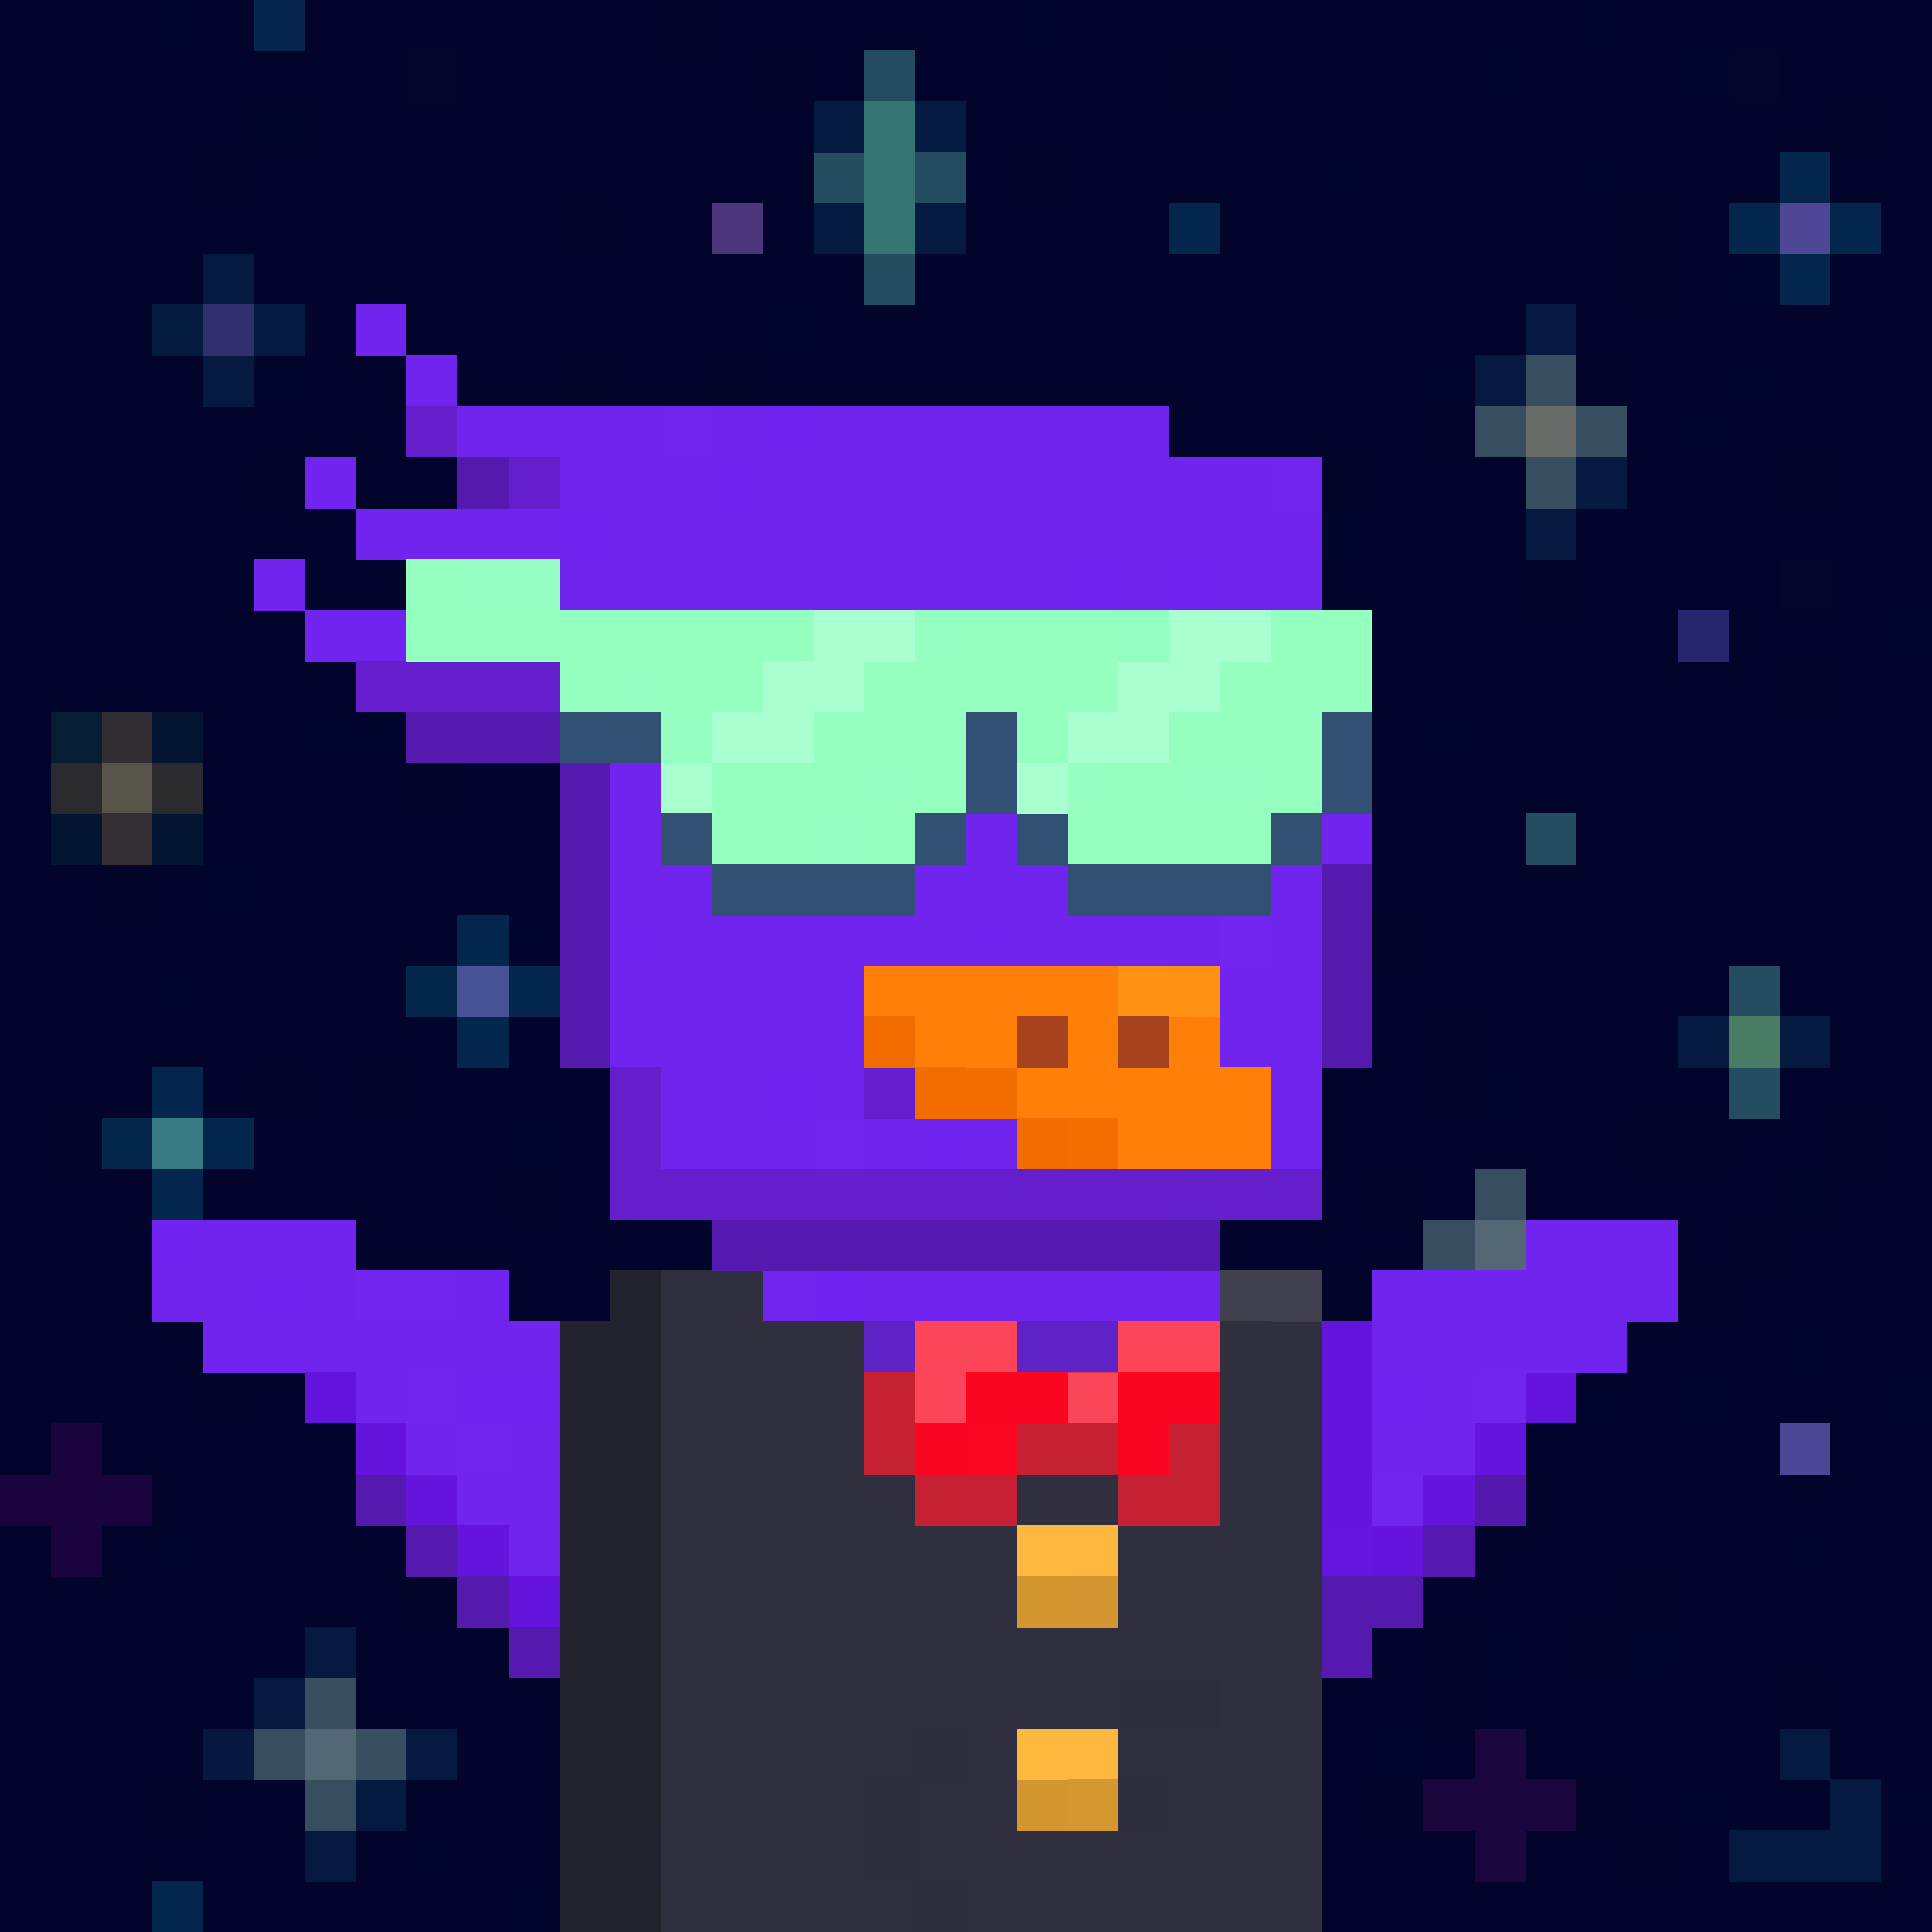 <svg xmlns="http://www.w3.org/2000/svg" height="320" width="320" style="background: #FFF;" viewBox="0 0 320 320" ><svg xmlns="http://www.w3.org/2000/svg" shape-rendering="crispEdges" viewBox="0 -0.5 38 38"><path stroke="#02042b" stroke-width="1.01" d="M0 0h3m1 0h1m1 0h7m2 0h4m2 0h2m1 0h7m1 0h6M1 1h7m1 0h5m2 0h1m1 0h5m1 0h1m1 0h3m1 0h3m2 0h3M0 2h5m1 0h2m1 0h7m3 0h17m1 0h1M0 3h4m1 0h11m5 0h1m1 0h3m1 0h4m2 0h2m1 0h2M0 4h11m1 0h2m1 0h1m3 0h4m1 0h8m1 0h1m3 0h1M0 5h4m1 0h7m1 0h4m1 0h3m1 0h10m1 0h1m2 0h2M0 6h3m3 0h9m1 0h11m1 0h2m1 0h7M0 7h4m3 0h1m1 0h2m1 0h2m1 0h13m4 0h2m1 0h3M0 8h3m1 0h16m1 0h4m1 0h2m4 0h1m1 0h4M0 9h5m1 0h9m1 0h5m1 0h4m1 0h3m2 0h3m1 0h2M0 10h13m1 0h4m1 0h7m1 0h3m1 0h3m1 0h3M0 11h4m2 0h9m1 0h14m1 0h4m1 0h2M0 12h6m1 0h5m2 0h14m1 0h4m1 0h3M0 13h2m1 0h14m1 0h5m1 0h6m1 0h4m1 0h2M0 14h1m3 0h2m2 0h1m3 0h1m1 0h14m1 0h9M0 15h1m3 0h4m1 0h9m1 0h5m1 0h13M0 16h1m3 0h11m2 0h6m2 0h1m1 0h3m1 0h7M0 17h2m1 0h1m1 0h6m1 0h1m3 0h3m1 0h17M0 18h9m3 0h4m1 0h5m1 0h1m1 0h2m1 0h10M0 19h3m1 0h4m3 0h4m1 0h3m1 0h1m1 0h7m1 0h4m1 0h3M0 20h4m1 0h4m1 0h9m1 0h8m1 0h4m3 0h2M0 21h3m1 0h1m1 0h1m1 0h7m1 0h11m3 0h4m1 0h3M0 22h1m4 0h5m1 0h2m2 0h5m1 0h3m1 0h5m1 0h1m2 0h2m1 0h1M0 23h2m2 0h6m1 0h5m1 0h4m1 0h2m1 0h2m1 0h1m1 0h5m1 0h2M0 24h5m1 0h12m1 0h9m4 0h2m1 0h1m1 0h1M0 25h6m2 0h6m1 0h10m2 0h1m3 0h2m2 0h3M0 26h3m1 0h1m1 0h18m2 0h2m1 0h1m1 0h4m1 0h2M0 27h4m1 0h23m1 0h2m1 0h1m1 0h3M0 28h1m1 0h9m1 0h1m1 0h2m1 0h2m1 0h3m1 0h3m1 0h7m1 0h2M4 29h18m1 0h3m1 0h1m1 0h9M0 30h1m1 0h1m1 0h8m1 0h2m1 0h2m1 0h1m1 0h6m1 0h7m2 0h1M0 31h2m1 0h5m1 0h7m1 0h1m1 0h3m1 0h9m1 0h5M0 32h1m1 0h4m1 0h5m1 0h4m1 0h10m2 0h1m2 0h5M0 33h5m2 0h1m2 0h1m1 0h16m1 0h6m1 0h2M0 34h4m5 0h6m2 0h3m1 0h6m1 0h1m1 0h5m1 0h2M0 35h3m1 0h2m2 0h19m5 0h1m1 0h2M0 36h6m3 0h1m1 0h10m1 0h7m1 0h2m1 0h1m3 0h1M0 37h3m1 0h6m1 0h1m1 0h8m1 0h1m2 0h2m1 0h2m1 0h7"/><path stroke="#02052b" stroke-width="1.01" d="M3 0h1m16 0h1m10 0h1m-3 1h1m3 0h1m-8 2h1m4 0h1m2 2h1M15 6h1M5 7h1m2 0h1m19 0h1m5 0h1m-2 1h1M21 9h1m4 1h1m-14 2h1m23 0h1M6 14h2m1 0h1m18 0h1m-6 2h2M4 17h1m5 1h1m5 0h1M3 19h1m17 0h1m-3 1h1m9 1h1m-20 1h1m2 0h2m5 0h1m-5 1h1M5 24h1m25 0h1m-7 1h1m2 0h1M5 26h1m19 0h1m4 0h1m4 0h1m-5 1h1m1 0h1m3 0h1m-27 1h1m7 0h1m6 1h1m1 0h1M3 30h1m8 0h1m5 0h1m16 0h1m-7 2h1m2 0h1m-18 2h1m11 0h1m5 1h1m3 0h1M8 36h1m1 1h1m12 0h2"/><path stroke="#07264d" stroke-width="1.01" d="M5 0h1"/><path stroke="#02042a" stroke-width="1.01" d="M13 0h1m1 1h1m7 0h1m12 1h1M4 3h1m15 0h1M11 4h1m20 0h1m-1 1h1M11 7h1m2 0h1m16 0h1m-4 1h1M5 9h1m20 0h1m8 0h1M5 11h1m24 0h1M6 12h1m16 1h1m11 0h1m-23 1h1m-6 1h1m6 1h2M2 17h1m10 0h1m1 0h1m3 0h1m-9 1h1m10 0h1m1 0h1m2 0h1m-13 1h1m12 1h1M5 21h1m1 0h1m20 0h1m-5 1h1m7 0h2m2 0h1m-27 1h1m16 0h1m-10 1h1m15 0h1m-9 1h1m3 0h1m2 0h1m-10 1h1M4 27h1m23 0h1m-13 1h1m6 0h1m3 0h1m-1 2h1M8 31h1m7 0h1m15 0h1m-16 1h1m10 0h1m2 0h1m-4 1h1m6 0h1m-20 1h1M3 35h1m23 0h1m3 0h1m0 1h1"/><path stroke="#03042b" stroke-width="1.01" d="M14 0h1m4 0h1m3 0h1M0 1h1m13 0h1m10 0h1M8 2h1m10 1h1m2 0h1m9 0h1M12 5h1m8 0h1m5 1h1M6 7h1M3 8h1m21 0h1M15 9h1m-3 1h1m4 0h1m15 0h1M4 11h1m10 0h1m-4 1h1m15 0h1M2 13h1m14 0h1m12 0h1m-20 1h1m12 1h1m1 1h1m-13 1h1m22 0h1m-19 2h1m9 0h1M4 20h1m10 1h1m11 0h1m2 1h1M2 23h1m18 0h1m2 0h1m11 1h1M6 25h2m6 0h1m19 0h1M3 26h1m9 2h1M3 29h1m11 1h1m20 0h1M2 31h1m15 0h1m3 0h1M1 32h1m10 0h1m-5 1h2m1 0h1m8 1h1M7 36h1m2 0h1m1 1h1m14 0h1m2 0h1"/><path stroke="#03052b" stroke-width="1.01" d="M8 1h1m25 0h1M20 8h1m14 3h1m-18 4h1m2 21h1m-1 1h1"/><path stroke="#244d61" stroke-width="1.01" d="M17 1h1m-2 2h1m0 2h1m12 11h1m3 3h1m-1 2h1"/><path stroke="#02052a" stroke-width="1.01" d="M5 2h1m29 21h1"/><path stroke="#041a40" stroke-width="1.01" d="M16 2h1m1 0h1m-3 2h1m1 0h1M4 5h1m0 1h1M4 7h1m28 13h1m1 0h1m-1 14h1M7 35h1m28 0h1m-3 1h3"/><path stroke="#377572" stroke-width="1.01" d="M17 2h1m-1 1h1m-1 1h1"/><path stroke="#244c61" stroke-width="1.01" d="M18 3h1"/><path stroke="#05274d" stroke-width="1.01" d="M35 3h1M23 4h1m10 0h1m1 0h1m-2 1h1M11 17h1m-3 1h1m0 1h1m-2 1h1m-7 1h1m0 1h1m-2 1h1M3 37h1"/><path stroke="#4d357b" stroke-width="1.01" d="M14 4h1"/><path stroke="#4e4796" stroke-width="1.01" d="M35 4h1m-1 24h1"/><path stroke="#041b40" stroke-width="1.01" d="M3 6h1"/><path stroke="#312e6d" stroke-width="1.01" d="M4 6h1"/><path stroke="#061940" stroke-width="1.01" d="M30 6h1m-2 1h1m1 2h1m-2 1h1M6 32h1m-2 1h1m2 1h1m-3 2h1"/><path stroke="#374e61" stroke-width="1.01" d="M30 7h1m-2 1h1m1 0h1m-2 1h1m-2 14h1m-2 1h1m1 0h1m-2 1h1M5 34h1m0 1h1"/><path stroke="#686a67" stroke-width="1.01" d="M30 8h1"/><path stroke="#26256d" stroke-width="1.01" d="M33 12h1"/><path stroke="#051e34" stroke-width="1.01" d="M1 14h1"/><path stroke="#332e33" stroke-width="1.01" d="M2 14h1"/><path stroke="#041531" stroke-width="1.01" d="M3 14h1m-3 2h1m1 0h1"/><path stroke="#03042a" stroke-width="1.01" d="M10 14h1M1 22h1m26 4h1m-7 3h1m-3 1h1"/><path stroke="#2b2b2f" stroke-width="1.01" d="M1 15h1m1 0h1"/><path stroke="#57544a" stroke-width="1.01" d="M2 15h1"/><path stroke="#332f33" stroke-width="1.01" d="M2 16h1"/><path stroke="#05274c" stroke-width="1.01" d="M8 19h1m-7 3h1"/><path stroke="#475296" stroke-width="1.01" d="M9 19h1"/><path stroke="#497b65" stroke-width="1.01" d="M34 20h1"/><path stroke="#397a82" stroke-width="1.01" d="M3 22h1"/><path stroke="#546774" stroke-width="1.01" d="M29 24h1M6 34h1"/><path stroke="#1b043e" stroke-width="1.01" d="M1 28h1m-2 1h3m-2 1h1"/><path stroke="#374f61" stroke-width="1.01" d="M6 33h1m0 1h1"/><path stroke="#061840" stroke-width="1.01" d="M4 34h1"/><path stroke="#1c063e" stroke-width="1.01" d="M29 34h1m-2 1h3m-2 1h1"/></svg><svg xmlns="http://www.w3.org/2000/svg" shape-rendering="crispEdges" viewBox="0 -0.5 38 38"><path stroke-width="1.01" stroke="#7124ee" d="M30 24h3m-6 1h6m-6 1h3m1 0h1m-4 1h1m-2 1h2"/><path stroke-width="1.01" stroke="#6514dd" d="M26 26h1m-1 1h1m3 0h1m-5 1h1m2 0h1m-4 1h1m1 0h1m-2 1h1"/><path stroke-width="1.01" stroke="#7024ee" d="M30 26h1"/><path stroke-width="1.01" stroke="#7124ef" d="M27 27h1"/><path stroke-width="1.01" stroke="#7125ee" d="M29 27h1m-3 2h1"/><path stroke-width="1.01" stroke="#5518ae" d="M29 29h1"/><path stroke-width="1.01" stroke="#6515dd" d="M26 30h1"/><path stroke-width="1.01" stroke="#5519ae" d="M28 30h1m-3 1h2m-2 1h1"/></svg><svg xmlns="http://www.w3.org/2000/svg" shape-rendering="crispEdges" viewBox="0 -0.5 38 38"><path stroke-width="1.01" stroke="#7124ef" d="M3 24h1m1 1h1m3 2h2"/><path stroke-width="1.01" stroke="#7124ee" d="M4 24h3m-4 1h2m1 0h1m2 0h1m-6 1h7m-4 1h1m0 1h1m1 0h1m-2 1h2m-1 1h1"/><path stroke-width="1.01" stroke="#7125ee" d="M7 25h2m-1 2h1m0 1h1"/><path stroke-width="1.01" stroke="#6514dd" d="M6 27h1m0 1h1m0 1h1m0 1h1m0 1h1"/><path stroke-width="1.01" stroke="#5519ae" d="M7 29h1m0 1h1m0 1h1m0 1h1"/></svg><svg xmlns="http://www.w3.org/2000/svg" shape-rendering="crispEdges" viewBox="0 -0.5 38 38"><path stroke="#7124ee" stroke-width="1.01" d="M12 25h3m3 0h6m-13 1h11m1 0h2m-14 1h3m1 0h8m1 0h2m-15 1h9m3 0h3m-12 1h2m1 0h5m1 0h1m1 0h1m-13 1h6m1 0h2m1 0h3m-13 1h1m1 0h2m1 0h7m-11 1h3m1 0h8m-12 1h1m1 0h5m1 0h3m-11 1h6m1 0h2m1 0h1m-11 1h4m1 0h6m-8 1h5"/><path stroke="#7125ee" stroke-width="1.01" d="M15 25h1m-2 2h1m6 1h2m-10 1h1m2 0h1m8 2h1m-13 1h1m6 2h1"/><path stroke="#7124ef" stroke-width="1.01" d="M16 25h1m6 2h1m-4 1h1m-4 4h1m7 2h1m-4 2h1"/><path stroke="#7024ee" stroke-width="1.01" d="M17 25h1m4 1h1m2 0h1m-4 3h1m1 0h1m-6 1h1m-3 1h1m-3 2h1m5 0h1m3 0h1m-8 2h1"/><path stroke="#7e3aeb" stroke-width="1.01" d="M24 25h1"/><path stroke="#6514dd" stroke-width="1.01" d="M11 29h2m-2 1h2m-2 1h2m-1 1h1m-1 1h2m-2 1h1m0 1h1m11 0h1m-13 1h3m8 0h2m-11 1h7m2 0h1"/><path stroke="#7025ee" stroke-width="1.01" d="M22 30h1"/><path stroke="#7024ef" stroke-width="1.01" d="M14 31h1m8 3h1"/><path stroke="#6414dd" stroke-width="1.01" d="M11 32h1m1 2h1m2 2h1m6 0h1"/><path stroke="#6514dc" stroke-width="1.01" d="M11 33h1m-1 1h1m10 3h2"/><path stroke="#5519ae" stroke-width="1.01" d="M11 35h2m-2 2h4m10 0h1"/><path stroke="#5519af" stroke-width="1.01" d="M11 36h2"/></svg><svg xmlns="http://www.w3.org/2000/svg" shape-rendering="crispEdges" viewBox="0 -0.5 38 38"><path stroke="#23222f" stroke-width="1.01" d="M12 25h1"/><path stroke="#2f2f3f" stroke-width="1.01" d="M13 25h2m-2 1h1m1 0h2m8 0h1m-13 1h4m7 0h2m-13 1h3m8 0h2m-13 1h3m1 0h1m2 0h2m2 0h2m-13 1h7m2 0h4m-13 1h7m3 0h1m1 0h1m-13 1h9m1 0h3m-13 1h2m1 0h5m3 0h2m-13 1h5m1 0h1m2 0h4m-13 1h4m1 0h2m3 0h3m-12 1h3m1 0h8m-13 1h5m1 0h7"/><path stroke="#40404e" stroke-width="1.01" d="M24 25h2"/><path stroke="#22222f" stroke-width="1.01" d="M11 26h2m-2 1h2m-2 1h2m-2 1h2m-1 1h1m-2 1h2m-1 1h1m-2 1h2m-2 1h2m-2 1h2m-2 1h2m-2 1h2"/><path stroke="#2f2f3e" stroke-width="1.01" d="M14 26h1m9 0h1m-9 3h1m4 4h1m-9 3h1"/><path stroke="rgba(24,25,34,0.208)" stroke-width="1.01" d="M17 26h1"/><path stroke="#fc4559" stroke-width="1.01" d="M18 26h2m2 0h1m-5 1h1m2 0h1"/><path stroke="rgba(24,24,34,0.208)" stroke-width="1.01" d="M20 26h2"/><path stroke="#fc4558" stroke-width="1.01" d="M23 26h1"/><path stroke="#c52133" stroke-width="1.01" d="M17 27h1m-1 1h1m2 0h2m1 0h1m-6 1h1m3 0h2"/><path stroke="#fb0621" stroke-width="1.01" d="M19 27h2m1 0h2m-6 1h1"/><path stroke="#2e2f3f" stroke-width="1.01" d="M16 28h1m5 3h1m1 0h1m-3 1h1m-8 1h1"/><path stroke="#fb0721" stroke-width="1.01" d="M19 28h1"/><path stroke="#fa0621" stroke-width="1.01" d="M22 28h1"/><path stroke="#c52033" stroke-width="1.01" d="M19 29h1"/><path stroke="#22222e" stroke-width="1.01" d="M11 30h1m-1 2h1"/><path stroke="#ffb83f" stroke-width="1.01" d="M20 30h1m0 4h1"/><path stroke="#feb83f" stroke-width="1.01" d="M21 30h1"/><path stroke="#d49730" stroke-width="1.01" d="M20 31h1m-1 4h1"/><path stroke="#d49630" stroke-width="1.01" d="M21 31h1"/><path stroke="#2f2e3f" stroke-width="1.01" d="M22 33h2m-6 1h1m-2 1h1m4 0h1m-5 2h1"/><path stroke="#ffb83e" stroke-width="1.01" d="M20 34h1"/><path stroke="#d59730" stroke-width="1.01" d="M21 35h1"/><path stroke="#2e2e3f" stroke-width="1.01" d="M17 36h1"/></svg><svg xmlns="http://www.w3.org/2000/svg" shape-rendering="crispEdges" viewBox="0 -0.5 38 38"><path stroke="#7124ee" stroke-width="1.01" d="M7 6h1m1 2h4m1 0h1m1 0h7M6 9h1m4 0h3m1 0h6m1 0h3M7 10h4m1 0h10m1 0h3m-15 1h10m1 0h1m1 0h2M6 12h2m4 3h1m-1 1h1m6 0h1m6 0h1m-15 1h2m4 0h3m4 0h1m-13 1h6m1 0h4m1 0h1m-14 1h5m7 0h2m-14 1h5m7 0h2m-13 1h2m1 0h1m8 0h1m-13 1h3m1 0h1m1 0h1m5 0h1"/><path stroke="#7024ee" stroke-width="1.01" d="M8 7h1m12 2h1m0 1h1M5 11h1"/><path stroke="#641ecc" stroke-width="1.01" d="M8 8h1m1 1h1m-4 4h4m6 8h1m-6 1h1m-1 1h11m1 0h2"/><path stroke="#7125ee" stroke-width="1.01" d="M13 8h1m11 1h1m-2 9h1m-9 4h1"/><path stroke="#7124ef" stroke-width="1.01" d="M15 8h1m-2 1h1m-4 1h1m9 1h1m1 0h1m-12 7h1m6 0h1m-5 3h1m2 1h1"/><path stroke="#5519ae" stroke-width="1.01" d="M9 9h1m-2 5h3m0 1h1m-1 1h1m-1 1h1m14 0h1m-16 1h1m14 0h1m-16 1h1m14 0h1m-16 1h1m14 0h1m-12 4h7m1 0h1"/><path stroke="#95ffc0" stroke-width="1.01" d="M8 11h1m-1 1h8m3 0h3m3 0h2m-16 1h1m1 0h2m2 0h5m2 0h3m-11 1h3m1 0h1m2 0h3m-12 1h3m1 0h1m3 0h1m2 0h1m-12 1h2m1 0h1m3 0h4"/><path stroke="#95fec0" stroke-width="1.01" d="M9 11h2m6 4h1m3 0h1m2 0h1"/><path stroke="#aaffd1" stroke-width="1.01" d="M16 12h2m5 0h2m-10 1h2m5 0h2m-10 1h2m5 0h2m-10 1h1"/><path stroke="#95ffc1" stroke-width="1.01" d="M18 12h1m-7 1h1m0 1h1m2 2h1"/><path stroke="#94fec0" stroke-width="1.01" d="M22 12h1"/><path stroke="#315074" stroke-width="1.01" d="M11 14h2m6 0h1m6 0h1m-8 1h1m6 0h1m-14 1h1m4 0h1m1 0h1m4 0h1m-12 1h4m3 0h4"/><path stroke="#aaffd0" stroke-width="1.01" d="M20 15h1"/><path stroke="#94ffc0" stroke-width="1.01" d="M23 15h1"/><path stroke="#ff7f08" stroke-width="1.01" d="M17 19h5m-4 1h1m2 0h1m1 0h1m-4 1h5m-3 1h3"/><path stroke="#ff9113" stroke-width="1.01" d="M22 19h1"/><path stroke="#ff9112" stroke-width="1.01" d="M23 19h1"/><path stroke="#f26d00" stroke-width="1.01" d="M17 20h1m0 1h2"/><path stroke="#ff7f09" stroke-width="1.01" d="M19 20h1"/><path stroke="#a7431c" stroke-width="1.01" d="M20 20h1m1 0h1"/><path stroke="#651ecc" stroke-width="1.01" d="M12 21h1"/><path stroke="#f26d01" stroke-width="1.01" d="M20 22h1"/><path stroke="#f36d00" stroke-width="1.01" d="M21 22h1"/><path stroke="#641fcc" stroke-width="1.01" d="M23 23h1"/><path stroke="#5519af" stroke-width="1.01" d="M14 24h1m7 0h1"/></svg></svg>